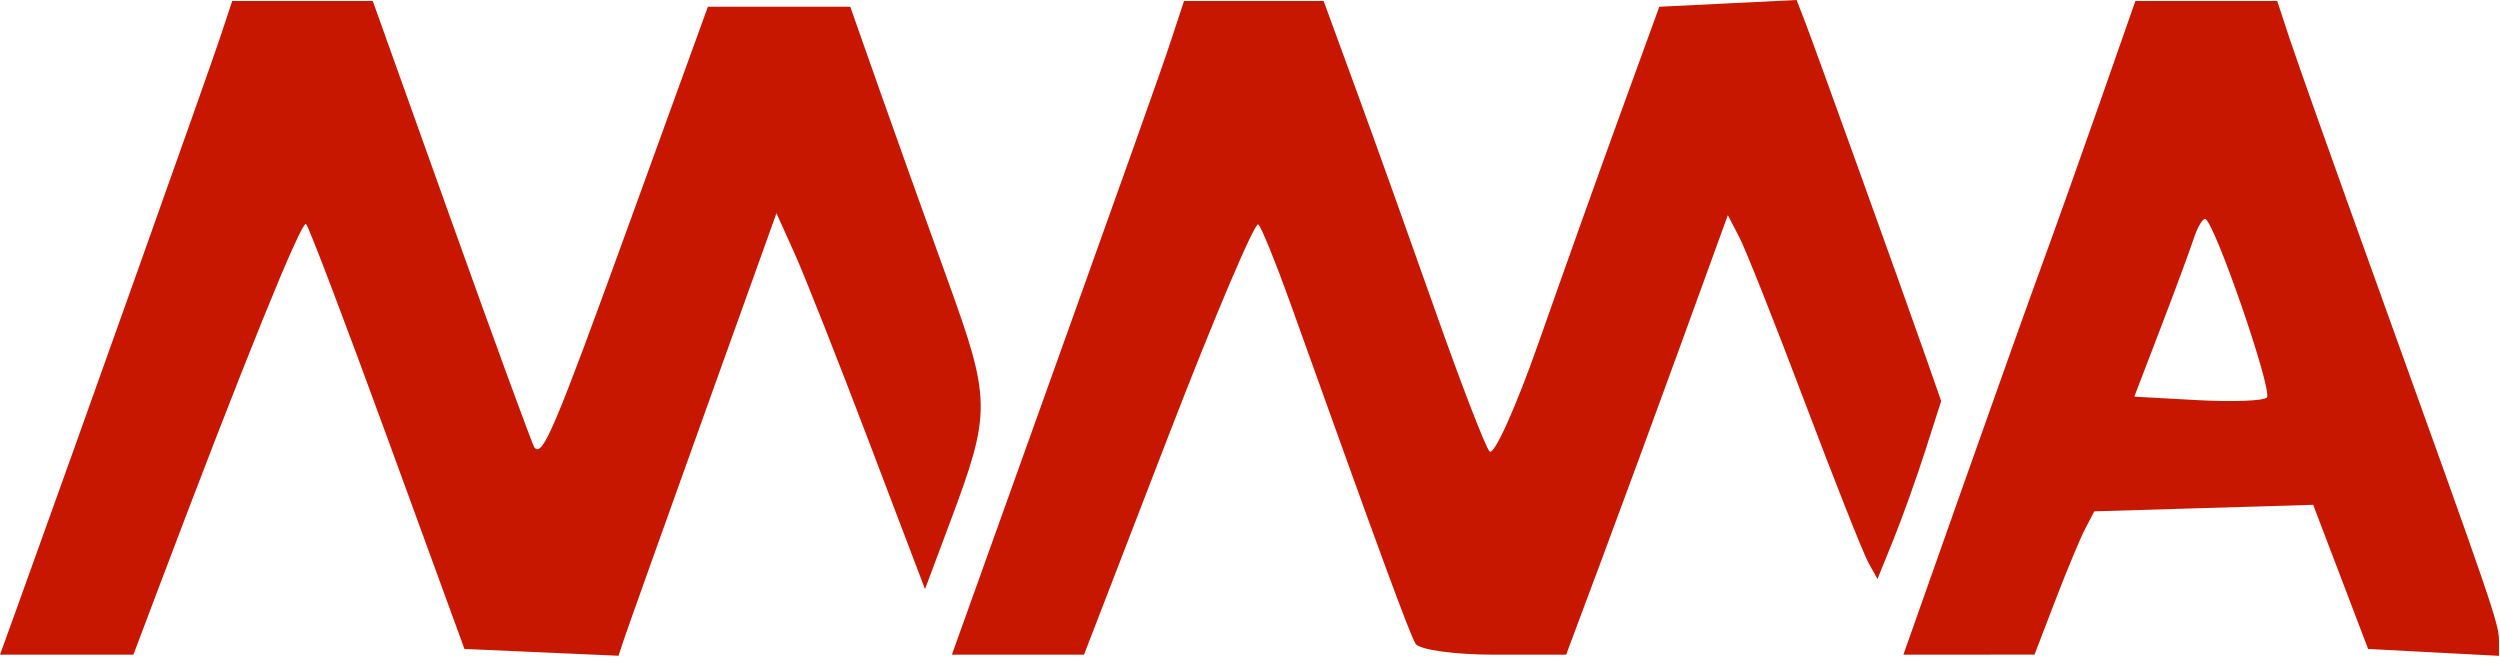 <svg width="218" height="58" viewBox="0 0 218 58" fill="none" xmlns="http://www.w3.org/2000/svg">
<path fill-rule="evenodd" clip-rule="evenodd" d="M19.17 3.339C18.248 6.124 6.197 39.952 1.537 52.839L0 57.089H5.817H11.633L13.804 51.339C21.204 31.742 26.305 19.15 26.69 19.535C26.935 19.779 30.142 28.216 33.818 38.284L40.501 56.589L47.22 56.885L53.938 57.181L54.362 55.885C54.595 55.172 57.693 46.49 61.246 36.591L67.707 18.593L69.284 22.091C70.152 24.015 73.067 31.39 75.761 38.481L80.661 51.373L82.856 45.507C86.452 35.896 86.441 34.938 82.613 24.364C80.667 18.988 77.965 11.439 76.609 7.589L74.144 0.589H67.936H61.728L54.887 19.438C48.33 37.504 47.3 39.935 46.595 39.006C46.421 38.777 43.18 29.927 39.392 19.339L32.506 0.089H26.376H20.247L19.17 3.339ZM102.176 3.339C101.198 6.309 99.017 12.431 87.038 45.839L83.004 57.089H88.765H94.525L101.866 38.07C105.903 27.61 109.44 19.285 109.726 19.57C110.011 19.856 111.252 22.902 112.483 26.339C120.318 48.218 122.92 55.295 123.44 56.137C123.764 56.66 126.85 57.089 130.298 57.089H136.567L139.651 48.839C141.347 44.302 144.519 35.678 146.701 29.676L150.667 18.764L151.664 20.676C152.212 21.728 154.787 28.214 157.386 35.089C159.984 41.964 162.471 48.242 162.913 49.04L163.716 50.492L165.113 47.04C165.882 45.142 167.131 41.65 167.89 39.28L169.27 34.971L167.98 31.28C166.026 25.687 158.156 3.835 157.362 1.795L156.663 0L150.677 0.295L144.69 0.589L141.236 10.089C139.335 15.314 136.157 24.214 134.173 29.866C132.189 35.519 130.26 39.794 129.887 39.366C129.513 38.939 127.382 33.414 125.152 27.089C122.921 20.764 119.82 12.102 118.259 7.839L115.422 0.089H109.334H103.247L102.176 3.339ZM183.141 8.839C181.456 13.652 179.17 20.064 178.061 23.089C176.953 26.114 173.78 35.002 171.011 42.839L165.976 57.089L171.693 57.085L177.411 57.082L179.231 52.335C180.233 49.725 181.405 46.914 181.838 46.089L182.623 44.589L192.166 44.304L201.709 44.019L204.105 50.304L206.5 56.589L212.206 56.889L217.911 57.189V55.854C217.911 54.406 217.334 52.721 207.378 25.089C203.712 14.914 200.231 5.127 199.644 3.339L198.575 0.089H192.39H186.205L183.141 8.839ZM191.28 20.839C190.968 21.801 189.678 25.289 188.412 28.589L186.112 34.589L191.625 34.892C194.657 35.059 197.376 34.957 197.667 34.666C198.222 34.112 193.025 19.089 192.278 19.089C192.042 19.089 191.593 19.877 191.28 20.839Z" fill="#C71701"/>
</svg>
